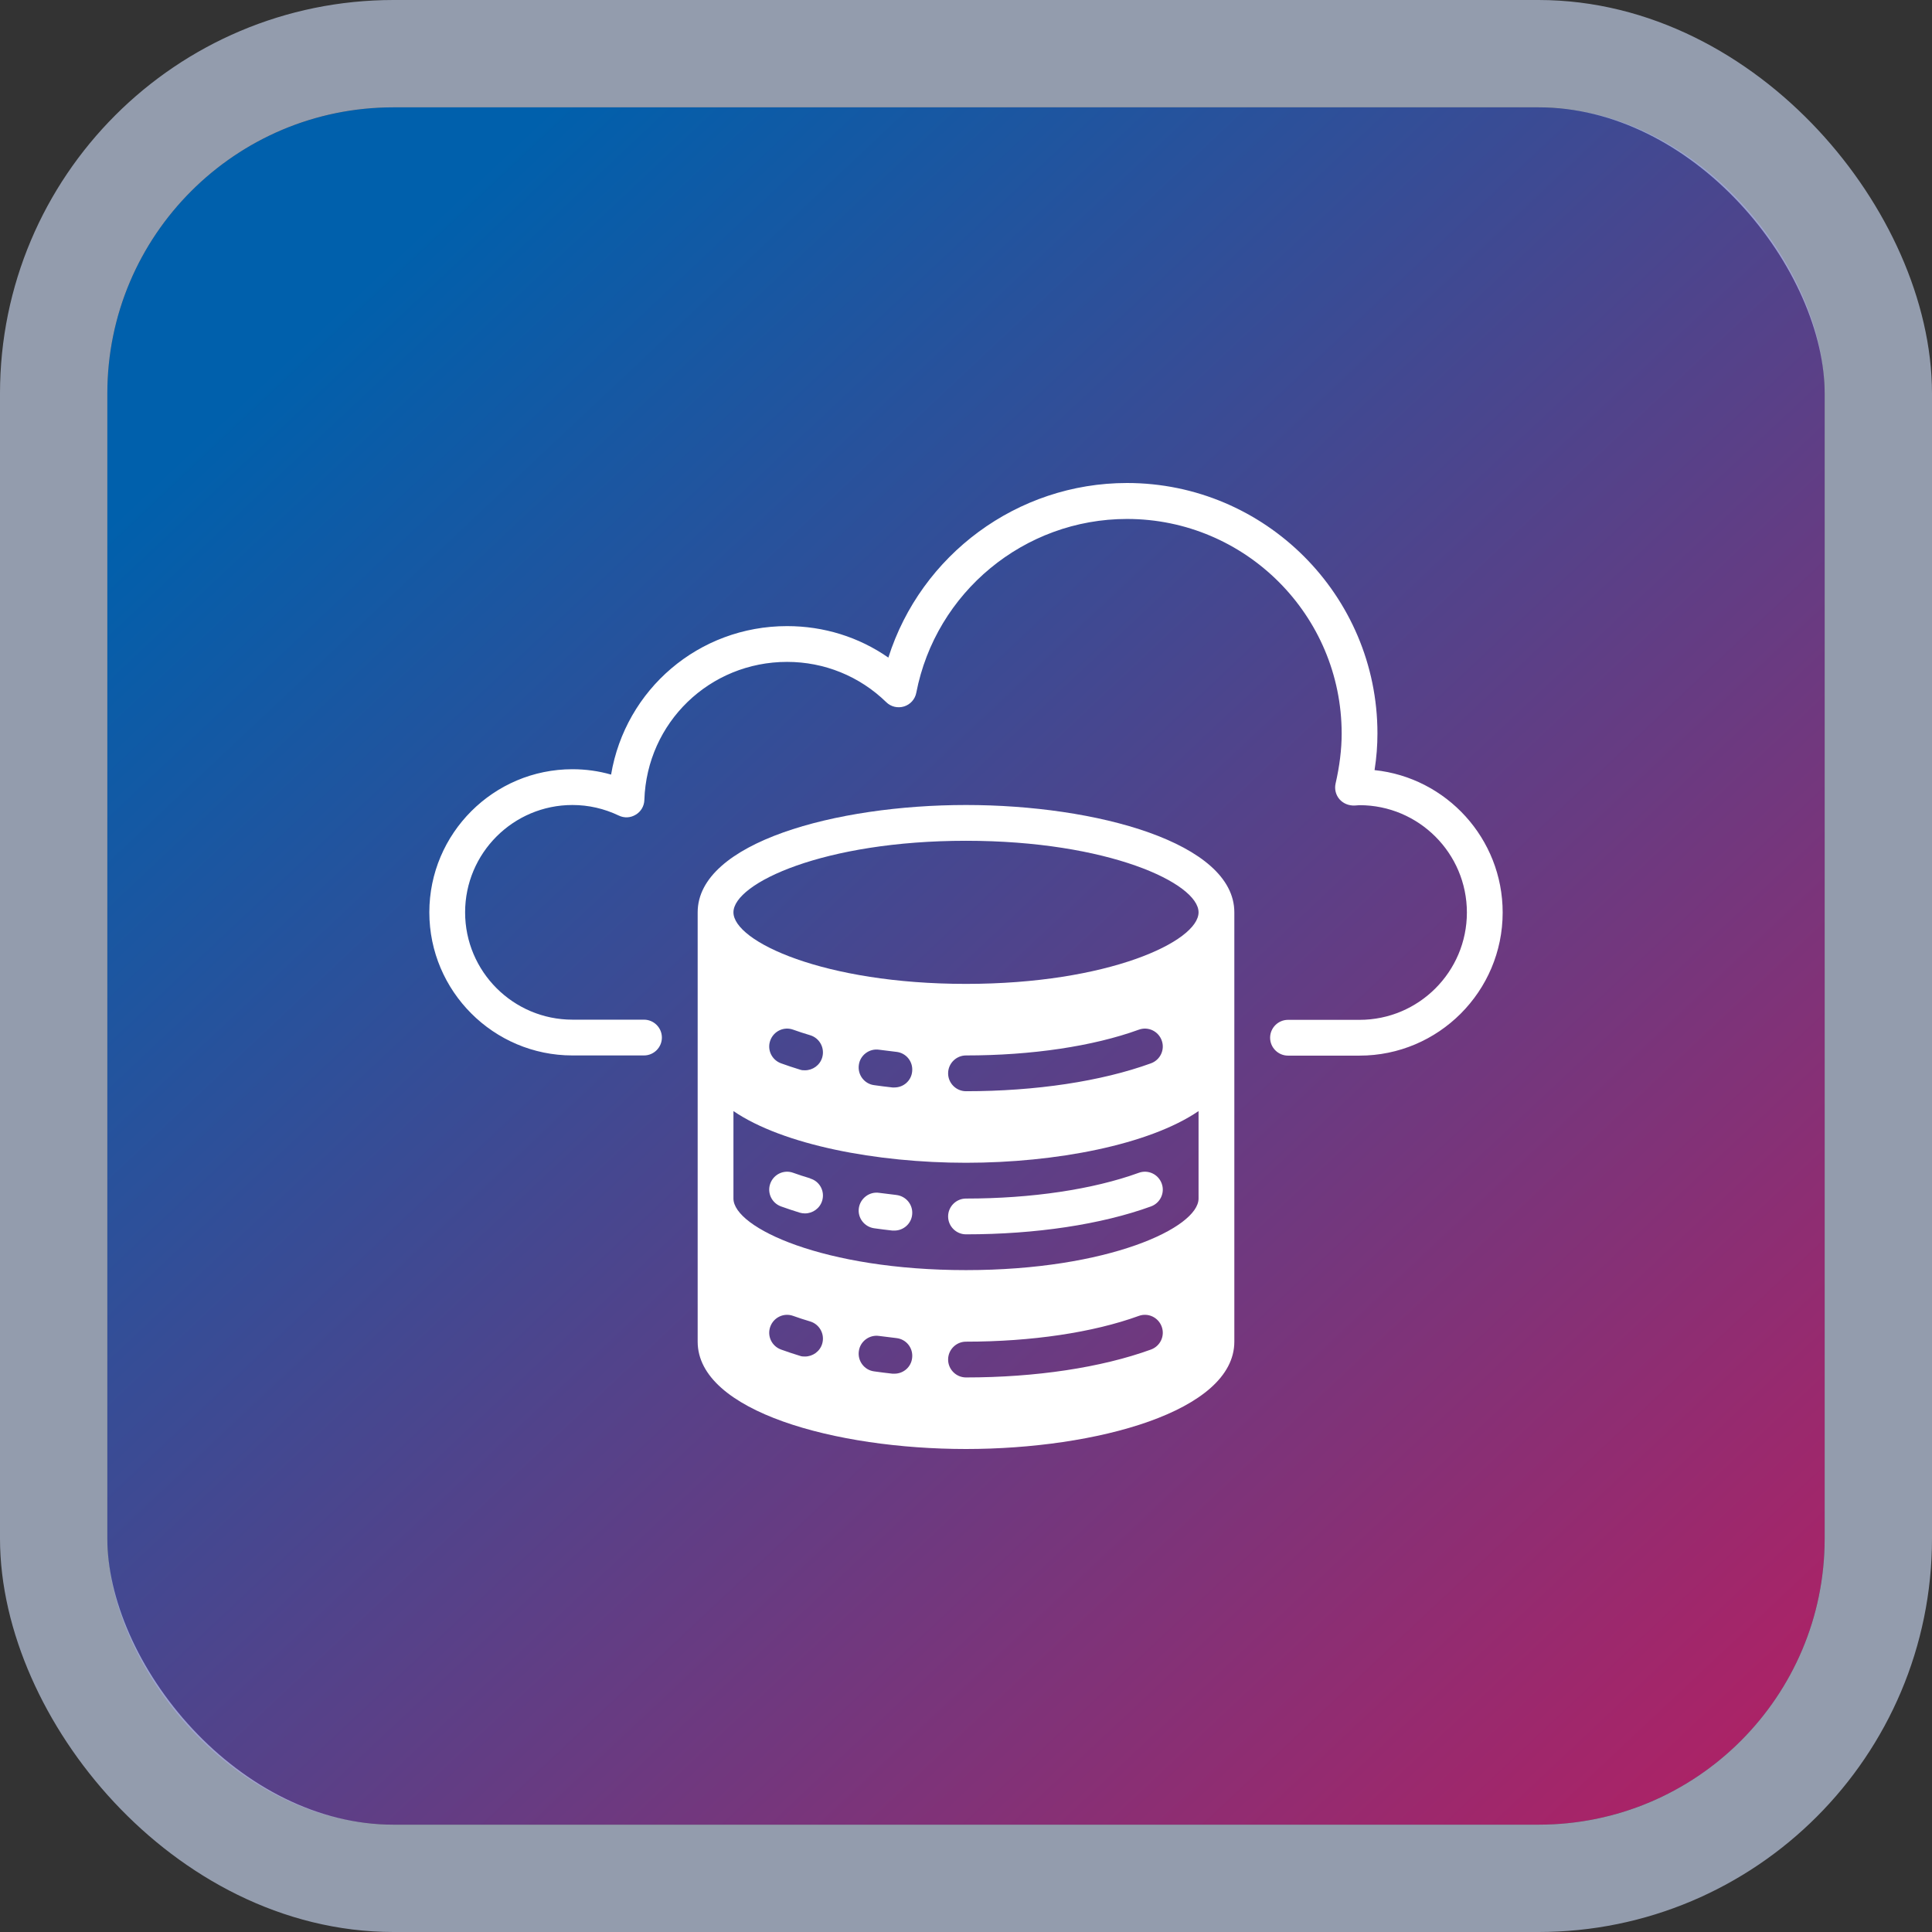 <svg width="54" height="54" viewBox="0 0 54 54" fill="none" xmlns="http://www.w3.org/2000/svg">
<rect x="0" y="0" width="54" height="54" fill="#333333" stroke="none"/>
<rect x="3" y="3" width="48" height="48" rx="8" fill="url(#paint0_linear_1_180)"/>
<rect x="1.5" y="1.5" width="51" height="51" rx="9.5" stroke="#D4E3FF" stroke-opacity="0.6" stroke-width="3"/>
<path d="M38.42 21.52C38.475 21.17 38.5 20.83 38.5 20.5C38.5 16.64 35.36 13.5 31.5 13.5C28.43 13.5 25.74 15.51 24.83 18.38C24.005 17.805 23.025 17.5 22 17.5C19.525 17.5 17.48 19.275 17.08 21.65C16.73 21.55 16.37 21.5 16 21.5C13.795 21.5 12 23.295 12 25.5C12 27.705 13.795 29.5 16 29.5H18C18.275 29.5 18.5 29.275 18.5 29C18.5 28.725 18.275 28.5 18 28.5H16C14.345 28.5 13 27.155 13 25.5C13 23.845 14.345 22.5 16 22.5C16.45 22.5 16.885 22.6 17.295 22.795C17.45 22.87 17.625 22.86 17.77 22.77C17.915 22.685 18.005 22.53 18.01 22.36C18.08 20.195 19.835 18.5 22 18.5C23.04 18.5 24.025 18.9 24.77 19.625C24.9 19.755 25.095 19.8 25.27 19.745C25.445 19.69 25.575 19.545 25.61 19.365C26.155 16.55 28.63 14.505 31.5 14.505C34.81 14.505 37.5 17.195 37.5 20.505C37.5 20.95 37.44 21.42 37.33 21.9C37.295 22.055 37.335 22.22 37.44 22.34C37.545 22.46 37.7 22.52 37.86 22.515C37.91 22.515 37.955 22.505 38 22.505C39.655 22.505 41 23.85 41 25.505C41 27.16 39.655 28.505 38 28.505H36C35.725 28.505 35.5 28.73 35.5 29.005C35.5 29.28 35.725 29.505 36 29.505H38C40.205 29.505 42 27.71 42 25.505C42 23.44 40.43 21.735 38.42 21.525V21.52Z" fill="white"/>
<path d="M27 22.5C23.365 22.5 19.5 23.55 19.5 25.5V37.5C19.5 39.45 23.365 40.5 27 40.5C30.635 40.5 34.5 39.45 34.5 37.5V25.5C34.5 23.55 30.635 22.5 27 22.5ZM33.5 33.5C33.5 34.315 30.97 35.5 27 35.5C23.03 35.5 20.5 34.315 20.5 33.5V31.055C21.885 32 24.5 32.5 27 32.5C29.5 32.5 32.115 32 33.5 31.055V33.5ZM32.17 37.72C30.78 38.225 28.945 38.5 27 38.5C26.725 38.5 26.5 38.275 26.5 38C26.5 37.725 26.725 37.5 27 37.5C28.83 37.5 30.55 37.245 31.83 36.78C32.09 36.685 32.375 36.82 32.47 37.08C32.565 37.34 32.43 37.625 32.17 37.72ZM21.53 29.08C21.625 28.82 21.91 28.685 22.17 28.78C22.32 28.835 22.48 28.885 22.645 28.935C22.91 29.015 23.06 29.295 22.98 29.56C22.915 29.775 22.715 29.915 22.5 29.915C22.455 29.915 22.405 29.915 22.355 29.895C22.175 29.84 21.995 29.78 21.83 29.72C21.57 29.625 21.435 29.34 21.53 29.08ZM24.005 29.765C24.04 29.495 24.295 29.3 24.57 29.34C24.725 29.36 24.89 29.38 25.055 29.4C25.33 29.43 25.525 29.675 25.495 29.95C25.47 30.205 25.255 30.395 25 30.395H24.945C24.77 30.375 24.6 30.355 24.43 30.33C24.16 30.295 23.965 30.04 24.005 29.765ZM26.5 30C26.5 29.725 26.725 29.5 27 29.5C28.83 29.5 30.55 29.245 31.83 28.78C32.09 28.685 32.375 28.82 32.47 29.08C32.565 29.34 32.43 29.625 32.17 29.72C30.78 30.225 28.945 30.5 27 30.5C26.725 30.5 26.5 30.275 26.5 30ZM25.495 37.95C25.47 38.205 25.255 38.395 25 38.395H24.945C24.77 38.375 24.6 38.355 24.43 38.33C24.16 38.295 23.965 38.04 24.005 37.765C24.04 37.495 24.295 37.3 24.57 37.34C24.725 37.36 24.89 37.38 25.055 37.4C25.33 37.43 25.525 37.675 25.495 37.95ZM21.53 37.08C21.625 36.82 21.91 36.685 22.17 36.78C22.32 36.835 22.48 36.885 22.645 36.935C22.91 37.015 23.06 37.295 22.98 37.56C22.915 37.775 22.715 37.915 22.5 37.915C22.455 37.915 22.405 37.915 22.355 37.895C22.175 37.84 21.995 37.78 21.83 37.72C21.57 37.625 21.435 37.34 21.53 37.08ZM27 23.5C30.97 23.5 33.5 24.685 33.5 25.5C33.5 26.315 30.97 27.5 27 27.5C23.03 27.5 20.5 26.315 20.5 25.5C20.5 24.685 23.03 23.5 27 23.5Z" fill="white"/>
<path d="M26.5 34C26.5 34.275 26.725 34.5 27 34.5C28.945 34.5 30.78 34.225 32.17 33.72C32.43 33.625 32.565 33.34 32.47 33.08C32.375 32.82 32.09 32.685 31.83 32.78C30.55 33.245 28.83 33.5 27 33.5C26.725 33.5 26.5 33.725 26.5 34ZM25.055 33.4C24.89 33.38 24.73 33.36 24.57 33.34C24.3 33.3 24.045 33.495 24.005 33.765C23.965 34.04 24.16 34.29 24.43 34.33C24.6 34.355 24.77 34.375 24.945 34.395C24.965 34.395 24.98 34.395 25 34.395C25.25 34.395 25.47 34.205 25.495 33.95C25.525 33.675 25.325 33.43 25.05 33.4H25.055ZM22.645 32.935C22.48 32.885 22.32 32.835 22.17 32.78C21.91 32.685 21.625 32.82 21.53 33.08C21.435 33.34 21.57 33.625 21.83 33.72C22 33.78 22.175 33.84 22.355 33.895C22.405 33.91 22.45 33.915 22.5 33.915C22.715 33.915 22.915 33.775 22.98 33.56C23.06 33.295 22.91 33.015 22.645 32.94V32.935Z" fill="white"/>
<defs>
<linearGradient id="paint0_linear_1_180" x1="9.309" y1="8.691" x2="51" y2="52.979" gradientUnits="userSpaceOnUse">
<stop stop-color="#0060AC"/>
<stop offset="1" stop-color="#B91E61"/>
</linearGradient>
</defs>
</svg>
